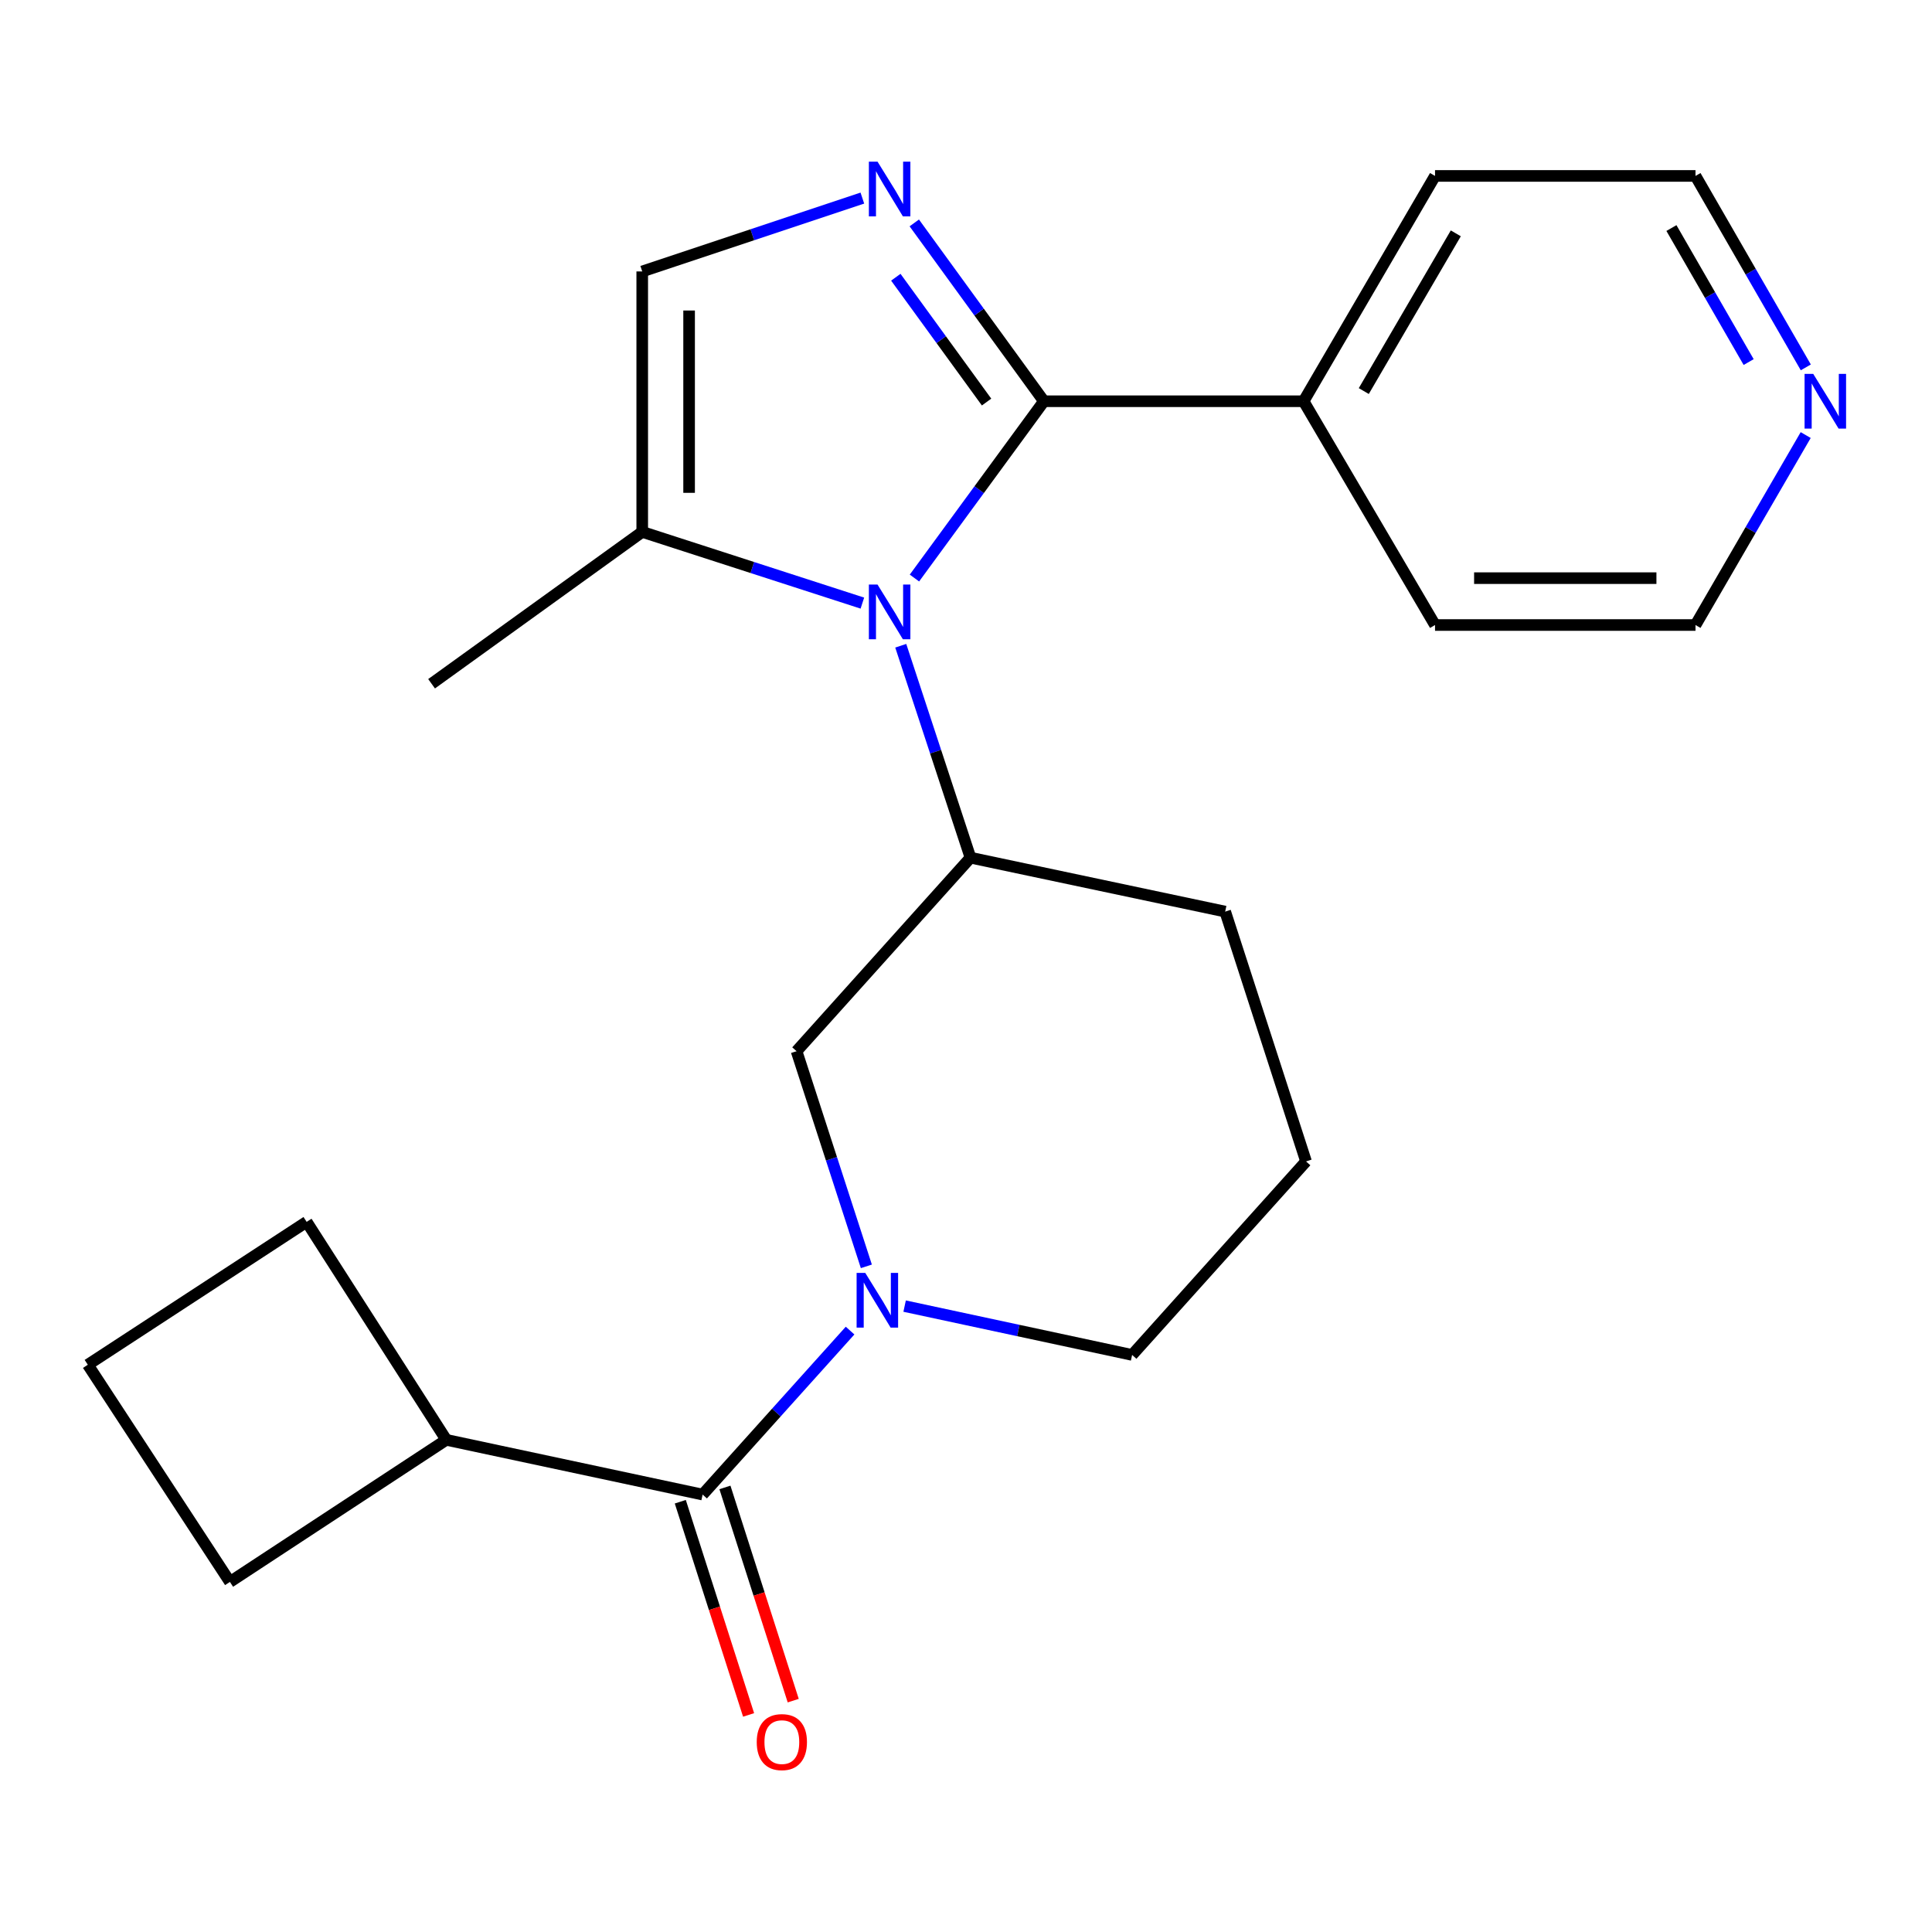 <?xml version='1.0' encoding='iso-8859-1'?>
<svg version='1.1' baseProfile='full'
              xmlns='http://www.w3.org/2000/svg'
                      xmlns:rdkit='http://www.rdkit.org/xml'
                      xmlns:xlink='http://www.w3.org/1999/xlink'
                  xml:space='preserve'
width='1000px' height='1000px' viewBox='0 0 1000 1000'>
<!-- END OF HEADER -->
<rect style='opacity:1.0;fill:#FFFFFF;stroke:none' width='1000' height='1000' x='0' y='0'> </rect>
<path class='bond-0' d='M 473.314,299.19 L 506.825,253.437' style='fill:none;fill-rule:evenodd;stroke:#0000FF;stroke-width:6px;stroke-linecap:butt;stroke-linejoin:miter;stroke-opacity:1' />
<path class='bond-0' d='M 506.825,253.437 L 540.336,207.683' style='fill:none;fill-rule:evenodd;stroke:#000000;stroke-width:6px;stroke-linecap:butt;stroke-linejoin:miter;stroke-opacity:1' />
<path class='bond-4' d='M 466.228,334.237 L 484.272,389.084' style='fill:none;fill-rule:evenodd;stroke:#0000FF;stroke-width:6px;stroke-linecap:butt;stroke-linejoin:miter;stroke-opacity:1' />
<path class='bond-4' d='M 484.272,389.084 L 502.316,443.93' style='fill:none;fill-rule:evenodd;stroke:#000000;stroke-width:6px;stroke-linecap:butt;stroke-linejoin:miter;stroke-opacity:1' />
<path class='bond-5' d='M 446.363,312.167 L 389.391,293.74' style='fill:none;fill-rule:evenodd;stroke:#0000FF;stroke-width:6px;stroke-linecap:butt;stroke-linejoin:miter;stroke-opacity:1' />
<path class='bond-5' d='M 389.391,293.74 L 332.418,275.313' style='fill:none;fill-rule:evenodd;stroke:#000000;stroke-width:6px;stroke-linecap:butt;stroke-linejoin:miter;stroke-opacity:1' />
<path class='bond-1' d='M 540.336,207.683 L 506.784,161.533' style='fill:none;fill-rule:evenodd;stroke:#000000;stroke-width:6px;stroke-linecap:butt;stroke-linejoin:miter;stroke-opacity:1' />
<path class='bond-1' d='M 506.784,161.533 L 473.231,115.383' style='fill:none;fill-rule:evenodd;stroke:#0000FF;stroke-width:6px;stroke-linecap:butt;stroke-linejoin:miter;stroke-opacity:1' />
<path class='bond-1' d='M 510.648,208.103 L 487.162,175.799' style='fill:none;fill-rule:evenodd;stroke:#000000;stroke-width:6px;stroke-linecap:butt;stroke-linejoin:miter;stroke-opacity:1' />
<path class='bond-1' d='M 487.162,175.799 L 463.675,143.494' style='fill:none;fill-rule:evenodd;stroke:#0000FF;stroke-width:6px;stroke-linecap:butt;stroke-linejoin:miter;stroke-opacity:1' />
<path class='bond-8' d='M 540.336,207.683 L 674.734,207.683' style='fill:none;fill-rule:evenodd;stroke:#000000;stroke-width:6px;stroke-linecap:butt;stroke-linejoin:miter;stroke-opacity:1' />
<path class='bond-23' d='M 446.354,102.531 L 389.386,121.514' style='fill:none;fill-rule:evenodd;stroke:#0000FF;stroke-width:6px;stroke-linecap:butt;stroke-linejoin:miter;stroke-opacity:1' />
<path class='bond-23' d='M 389.386,121.514 L 332.418,140.497' style='fill:none;fill-rule:evenodd;stroke:#000000;stroke-width:6px;stroke-linecap:butt;stroke-linejoin:miter;stroke-opacity:1' />
<path class='bond-2' d='M 448.427,655.46 L 430.363,599.778' style='fill:none;fill-rule:evenodd;stroke:#0000FF;stroke-width:6px;stroke-linecap:butt;stroke-linejoin:miter;stroke-opacity:1' />
<path class='bond-2' d='M 430.363,599.778 L 412.299,544.095' style='fill:none;fill-rule:evenodd;stroke:#000000;stroke-width:6px;stroke-linecap:butt;stroke-linejoin:miter;stroke-opacity:1' />
<path class='bond-3' d='M 439.998,688.712 L 401.835,731.151' style='fill:none;fill-rule:evenodd;stroke:#0000FF;stroke-width:6px;stroke-linecap:butt;stroke-linejoin:miter;stroke-opacity:1' />
<path class='bond-3' d='M 401.835,731.151 L 363.672,773.591' style='fill:none;fill-rule:evenodd;stroke:#000000;stroke-width:6px;stroke-linecap:butt;stroke-linejoin:miter;stroke-opacity:1' />
<path class='bond-24' d='M 468.232,676.037 L 527.108,688.674' style='fill:none;fill-rule:evenodd;stroke:#0000FF;stroke-width:6px;stroke-linecap:butt;stroke-linejoin:miter;stroke-opacity:1' />
<path class='bond-24' d='M 527.108,688.674 L 585.984,701.311' style='fill:none;fill-rule:evenodd;stroke:#000000;stroke-width:6px;stroke-linecap:butt;stroke-linejoin:miter;stroke-opacity:1' />
<path class='bond-9' d='M 352.121,777.291 L 369.795,832.469' style='fill:none;fill-rule:evenodd;stroke:#000000;stroke-width:6px;stroke-linecap:butt;stroke-linejoin:miter;stroke-opacity:1' />
<path class='bond-9' d='M 369.795,832.469 L 387.469,887.646' style='fill:none;fill-rule:evenodd;stroke:#FF0000;stroke-width:6px;stroke-linecap:butt;stroke-linejoin:miter;stroke-opacity:1' />
<path class='bond-9' d='M 375.224,769.89 L 392.898,825.068' style='fill:none;fill-rule:evenodd;stroke:#000000;stroke-width:6px;stroke-linecap:butt;stroke-linejoin:miter;stroke-opacity:1' />
<path class='bond-9' d='M 392.898,825.068 L 410.573,880.246' style='fill:none;fill-rule:evenodd;stroke:#FF0000;stroke-width:6px;stroke-linecap:butt;stroke-linejoin:miter;stroke-opacity:1' />
<path class='bond-11' d='M 363.672,773.591 L 231,745.261' style='fill:none;fill-rule:evenodd;stroke:#000000;stroke-width:6px;stroke-linecap:butt;stroke-linejoin:miter;stroke-opacity:1' />
<path class='bond-7' d='M 502.316,443.93 L 412.299,544.095' style='fill:none;fill-rule:evenodd;stroke:#000000;stroke-width:6px;stroke-linecap:butt;stroke-linejoin:miter;stroke-opacity:1' />
<path class='bond-13' d='M 502.316,443.93 L 634.153,471.842' style='fill:none;fill-rule:evenodd;stroke:#000000;stroke-width:6px;stroke-linecap:butt;stroke-linejoin:miter;stroke-opacity:1' />
<path class='bond-6' d='M 332.418,275.313 L 332.418,140.497' style='fill:none;fill-rule:evenodd;stroke:#000000;stroke-width:6px;stroke-linecap:butt;stroke-linejoin:miter;stroke-opacity:1' />
<path class='bond-6' d='M 356.678,255.091 L 356.678,160.72' style='fill:none;fill-rule:evenodd;stroke:#000000;stroke-width:6px;stroke-linecap:butt;stroke-linejoin:miter;stroke-opacity:1' />
<path class='bond-14' d='M 332.418,275.313 L 223.385,353.914' style='fill:none;fill-rule:evenodd;stroke:#000000;stroke-width:6px;stroke-linecap:butt;stroke-linejoin:miter;stroke-opacity:1' />
<path class='bond-21' d='M 674.734,207.683 L 742.768,323.509' style='fill:none;fill-rule:evenodd;stroke:#000000;stroke-width:6px;stroke-linecap:butt;stroke-linejoin:miter;stroke-opacity:1' />
<path class='bond-22' d='M 674.734,207.683 L 742.768,91.062' style='fill:none;fill-rule:evenodd;stroke:#000000;stroke-width:6px;stroke-linecap:butt;stroke-linejoin:miter;stroke-opacity:1' />
<path class='bond-22' d='M 705.893,202.414 L 753.518,120.779' style='fill:none;fill-rule:evenodd;stroke:#000000;stroke-width:6px;stroke-linecap:butt;stroke-linejoin:miter;stroke-opacity:1' />
<path class='bond-10' d='M 934.685,190.158 L 906.134,140.61' style='fill:none;fill-rule:evenodd;stroke:#0000FF;stroke-width:6px;stroke-linecap:butt;stroke-linejoin:miter;stroke-opacity:1' />
<path class='bond-10' d='M 906.134,140.61 L 877.584,91.062' style='fill:none;fill-rule:evenodd;stroke:#000000;stroke-width:6px;stroke-linecap:butt;stroke-linejoin:miter;stroke-opacity:1' />
<path class='bond-10' d='M 905.1,187.405 L 885.115,152.722' style='fill:none;fill-rule:evenodd;stroke:#0000FF;stroke-width:6px;stroke-linecap:butt;stroke-linejoin:miter;stroke-opacity:1' />
<path class='bond-10' d='M 885.115,152.722 L 865.129,118.038' style='fill:none;fill-rule:evenodd;stroke:#000000;stroke-width:6px;stroke-linecap:butt;stroke-linejoin:miter;stroke-opacity:1' />
<path class='bond-25' d='M 934.625,225.19 L 906.105,274.35' style='fill:none;fill-rule:evenodd;stroke:#0000FF;stroke-width:6px;stroke-linecap:butt;stroke-linejoin:miter;stroke-opacity:1' />
<path class='bond-25' d='M 906.105,274.35 L 877.584,323.509' style='fill:none;fill-rule:evenodd;stroke:#000000;stroke-width:6px;stroke-linecap:butt;stroke-linejoin:miter;stroke-opacity:1' />
<path class='bond-19' d='M 231,745.261 L 158.72,632.427' style='fill:none;fill-rule:evenodd;stroke:#000000;stroke-width:6px;stroke-linecap:butt;stroke-linejoin:miter;stroke-opacity:1' />
<path class='bond-20' d='M 231,745.261 L 119.001,818.808' style='fill:none;fill-rule:evenodd;stroke:#000000;stroke-width:6px;stroke-linecap:butt;stroke-linejoin:miter;stroke-opacity:1' />
<path class='bond-12' d='M 585.984,701.311 L 676.001,601.146' style='fill:none;fill-rule:evenodd;stroke:#000000;stroke-width:6px;stroke-linecap:butt;stroke-linejoin:miter;stroke-opacity:1' />
<path class='bond-15' d='M 634.153,471.842 L 676.001,601.146' style='fill:none;fill-rule:evenodd;stroke:#000000;stroke-width:6px;stroke-linecap:butt;stroke-linejoin:miter;stroke-opacity:1' />
<path class='bond-16' d='M 45.455,706.392 L 119.001,818.808' style='fill:none;fill-rule:evenodd;stroke:#000000;stroke-width:6px;stroke-linecap:butt;stroke-linejoin:miter;stroke-opacity:1' />
<path class='bond-26' d='M 45.455,706.392 L 158.72,632.427' style='fill:none;fill-rule:evenodd;stroke:#000000;stroke-width:6px;stroke-linecap:butt;stroke-linejoin:miter;stroke-opacity:1' />
<path class='bond-17' d='M 877.584,323.509 L 742.768,323.509' style='fill:none;fill-rule:evenodd;stroke:#000000;stroke-width:6px;stroke-linecap:butt;stroke-linejoin:miter;stroke-opacity:1' />
<path class='bond-17' d='M 857.362,299.249 L 762.991,299.249' style='fill:none;fill-rule:evenodd;stroke:#000000;stroke-width:6px;stroke-linecap:butt;stroke-linejoin:miter;stroke-opacity:1' />
<path class='bond-18' d='M 877.584,91.062 L 742.768,91.062' style='fill:none;fill-rule:evenodd;stroke:#000000;stroke-width:6px;stroke-linecap:butt;stroke-linejoin:miter;stroke-opacity:1' />
<path  class='atom-0' d='M 454.208 302.569
L 463.488 317.569
Q 464.408 319.049, 465.888 321.729
Q 467.368 324.409, 467.448 324.569
L 467.448 302.569
L 471.208 302.569
L 471.208 330.889
L 467.328 330.889
L 457.368 314.489
Q 456.208 312.569, 454.968 310.369
Q 453.768 308.169, 453.408 307.489
L 453.408 330.889
L 449.728 330.889
L 449.728 302.569
L 454.208 302.569
' fill='#0000FF'/>
<path  class='atom-2' d='M 454.208 83.668
L 463.488 98.668
Q 464.408 100.147, 465.888 102.827
Q 467.368 105.507, 467.448 105.667
L 467.448 83.668
L 471.208 83.668
L 471.208 111.987
L 467.328 111.987
L 457.368 95.588
Q 456.208 93.668, 454.968 91.468
Q 453.768 89.267, 453.408 88.588
L 453.408 111.987
L 449.728 111.987
L 449.728 83.668
L 454.208 83.668
' fill='#0000FF'/>
<path  class='atom-3' d='M 447.86 658.848
L 457.14 673.848
Q 458.06 675.328, 459.54 678.008
Q 461.02 680.688, 461.1 680.848
L 461.1 658.848
L 464.86 658.848
L 464.86 687.168
L 460.98 687.168
L 451.02 670.768
Q 449.86 668.848, 448.62 666.648
Q 447.42 664.448, 447.06 663.768
L 447.06 687.168
L 443.38 687.168
L 443.38 658.848
L 447.86 658.848
' fill='#0000FF'/>
<path  class='atom-10' d='M 391.685 901.707
Q 391.685 894.907, 395.045 891.107
Q 398.405 887.307, 404.685 887.307
Q 410.965 887.307, 414.325 891.107
Q 417.685 894.907, 417.685 901.707
Q 417.685 908.587, 414.285 912.507
Q 410.885 916.387, 404.685 916.387
Q 398.445 916.387, 395.045 912.507
Q 391.685 908.627, 391.685 901.707
M 404.685 913.187
Q 409.005 913.187, 411.325 910.307
Q 413.685 907.387, 413.685 901.707
Q 413.685 896.147, 411.325 893.347
Q 409.005 890.507, 404.685 890.507
Q 400.365 890.507, 398.005 893.307
Q 395.685 896.107, 395.685 901.707
Q 395.685 907.427, 398.005 910.307
Q 400.365 913.187, 404.685 913.187
' fill='#FF0000'/>
<path  class='atom-11' d='M 938.523 193.523
L 947.803 208.523
Q 948.723 210.003, 950.203 212.683
Q 951.683 215.363, 951.763 215.523
L 951.763 193.523
L 955.523 193.523
L 955.523 221.843
L 951.643 221.843
L 941.683 205.443
Q 940.523 203.523, 939.283 201.323
Q 938.083 199.123, 937.723 198.443
L 937.723 221.843
L 934.043 221.843
L 934.043 193.523
L 938.523 193.523
' fill='#0000FF'/>
</svg>
